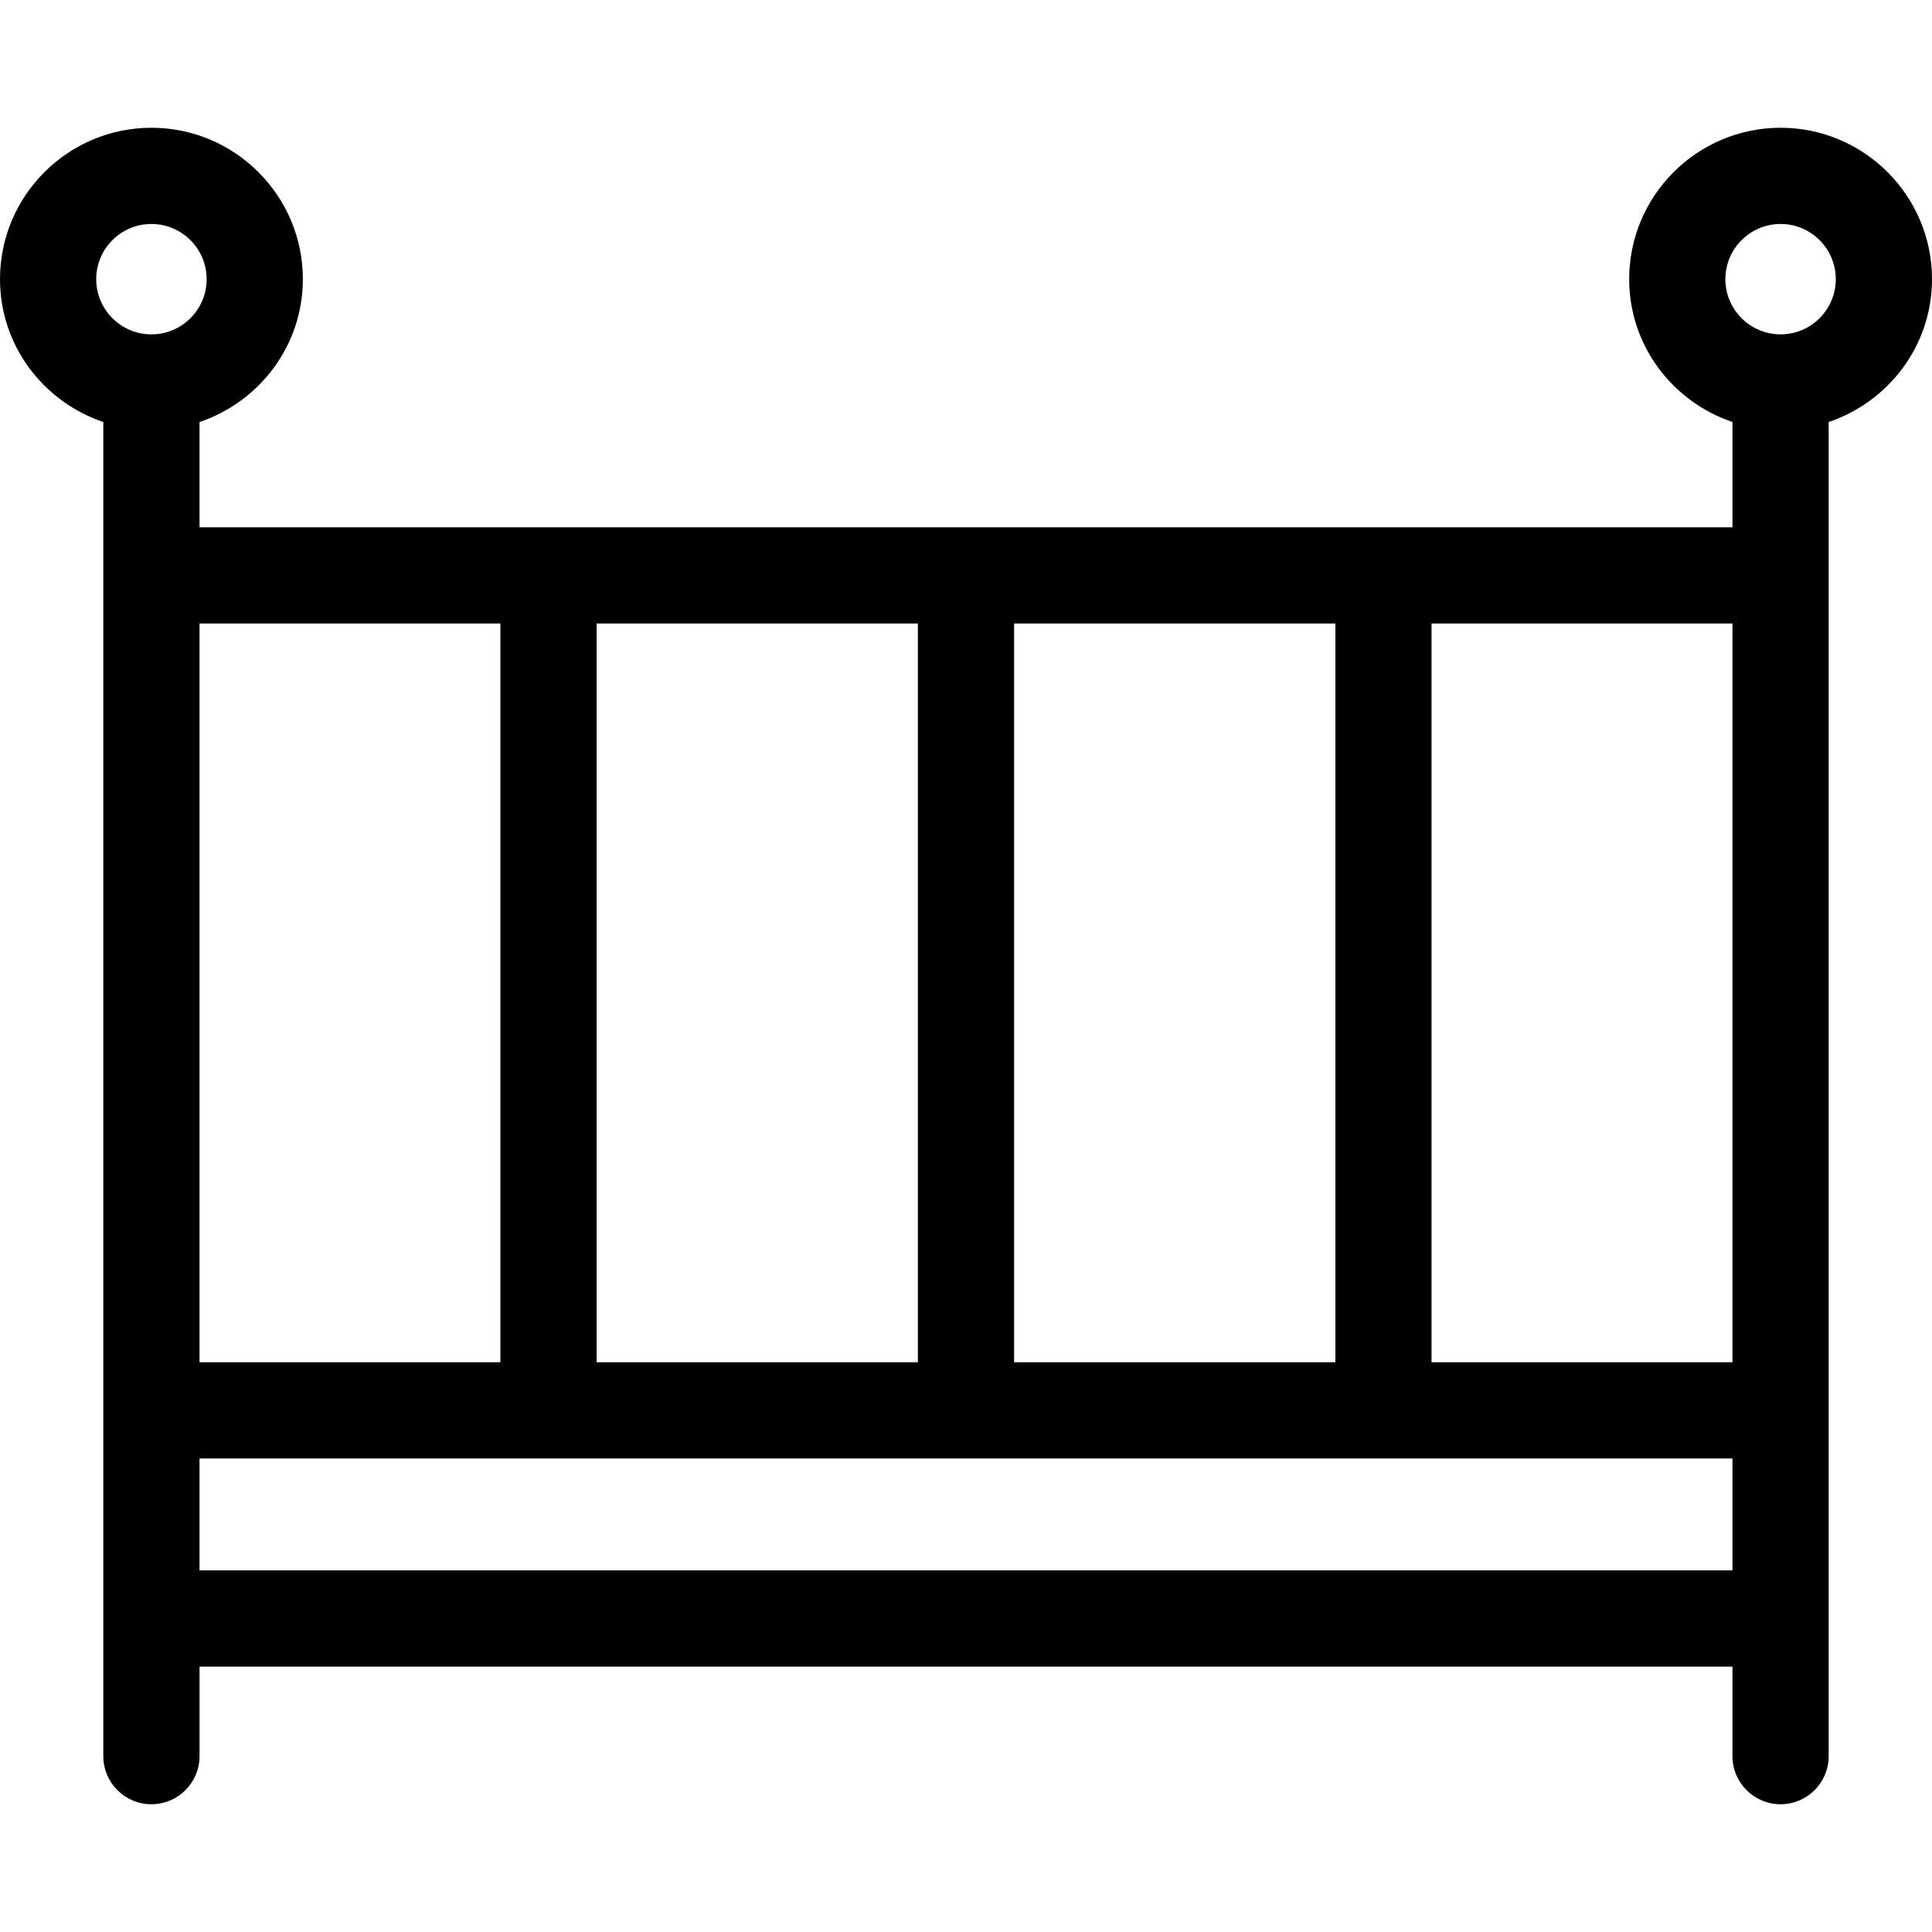 <?xml version="1.0" encoding="iso-8859-1"?>
<!-- Uploaded to: SVG Repo, www.svgrepo.com, Generator: SVG Repo Mixer Tools -->
<!DOCTYPE svg PUBLIC "-//W3C//DTD SVG 1.1//EN" "http://www.w3.org/Graphics/SVG/1.1/DTD/svg11.dtd">
<svg fill="#000000" version="1.1" id="Capa_1" xmlns="http://www.w3.org/2000/svg" xmlns:xlink="http://www.w3.org/1999/xlink" 
	 width="800px" height="800px" viewBox="0 0 325.303 325.303"
	 xml:space="preserve">
<g>
	<path d="M17.395,71.057v17.729v156.785v26.947v23.172c0,4.477,3.628,8.1,8.1,8.1c4.472,0,8.101-3.623,8.101-8.1v-15.072h258.11
		v15.072c0,4.477,3.629,8.1,8.101,8.1s8.1-3.623,8.1-8.1v-23.172v-26.947V88.786V71.057c10.072-3.407,17.397-12.841,17.397-24.053
		c0-14.056-11.438-25.491-25.497-25.491c-14.054,0-25.492,11.436-25.492,25.491c0,11.212,7.325,20.646,17.392,24.053v17.729h-50.656
		H84.256H33.595V71.057c10.075-3.407,17.399-12.841,17.399-24.053c0-14.056-11.438-25.491-25.5-25.491
		C11.438,21.513,0,32.949,0,47.004C0,58.21,7.317,67.65,17.395,71.057z M290.514,47.004c0-5.123,4.166-9.292,9.292-9.292
		c5.136,0,9.297,4.168,9.297,9.292c0,5.126-4.161,9.295-9.297,9.295C294.68,56.299,290.514,52.13,290.514,47.004z M291.705,264.418
		H33.595v-18.848h50.662h156.782h50.667V264.418z M291.705,104.986v124.385h-50.667V104.986H291.705z M224.849,229.371h-54.1
		V104.986h54.1V229.371z M154.549,104.986v124.385h-54.093V104.986H154.549z M84.256,104.986v124.385H33.595V104.986H84.256z
		 M25.494,37.713c5.124,0,9.3,4.168,9.3,9.292c0,5.126-4.171,9.295-9.3,9.295c-5.131,0-9.294-4.169-9.294-9.295
		C16.2,41.881,20.363,37.713,25.494,37.713z"/>
</g>
</svg>